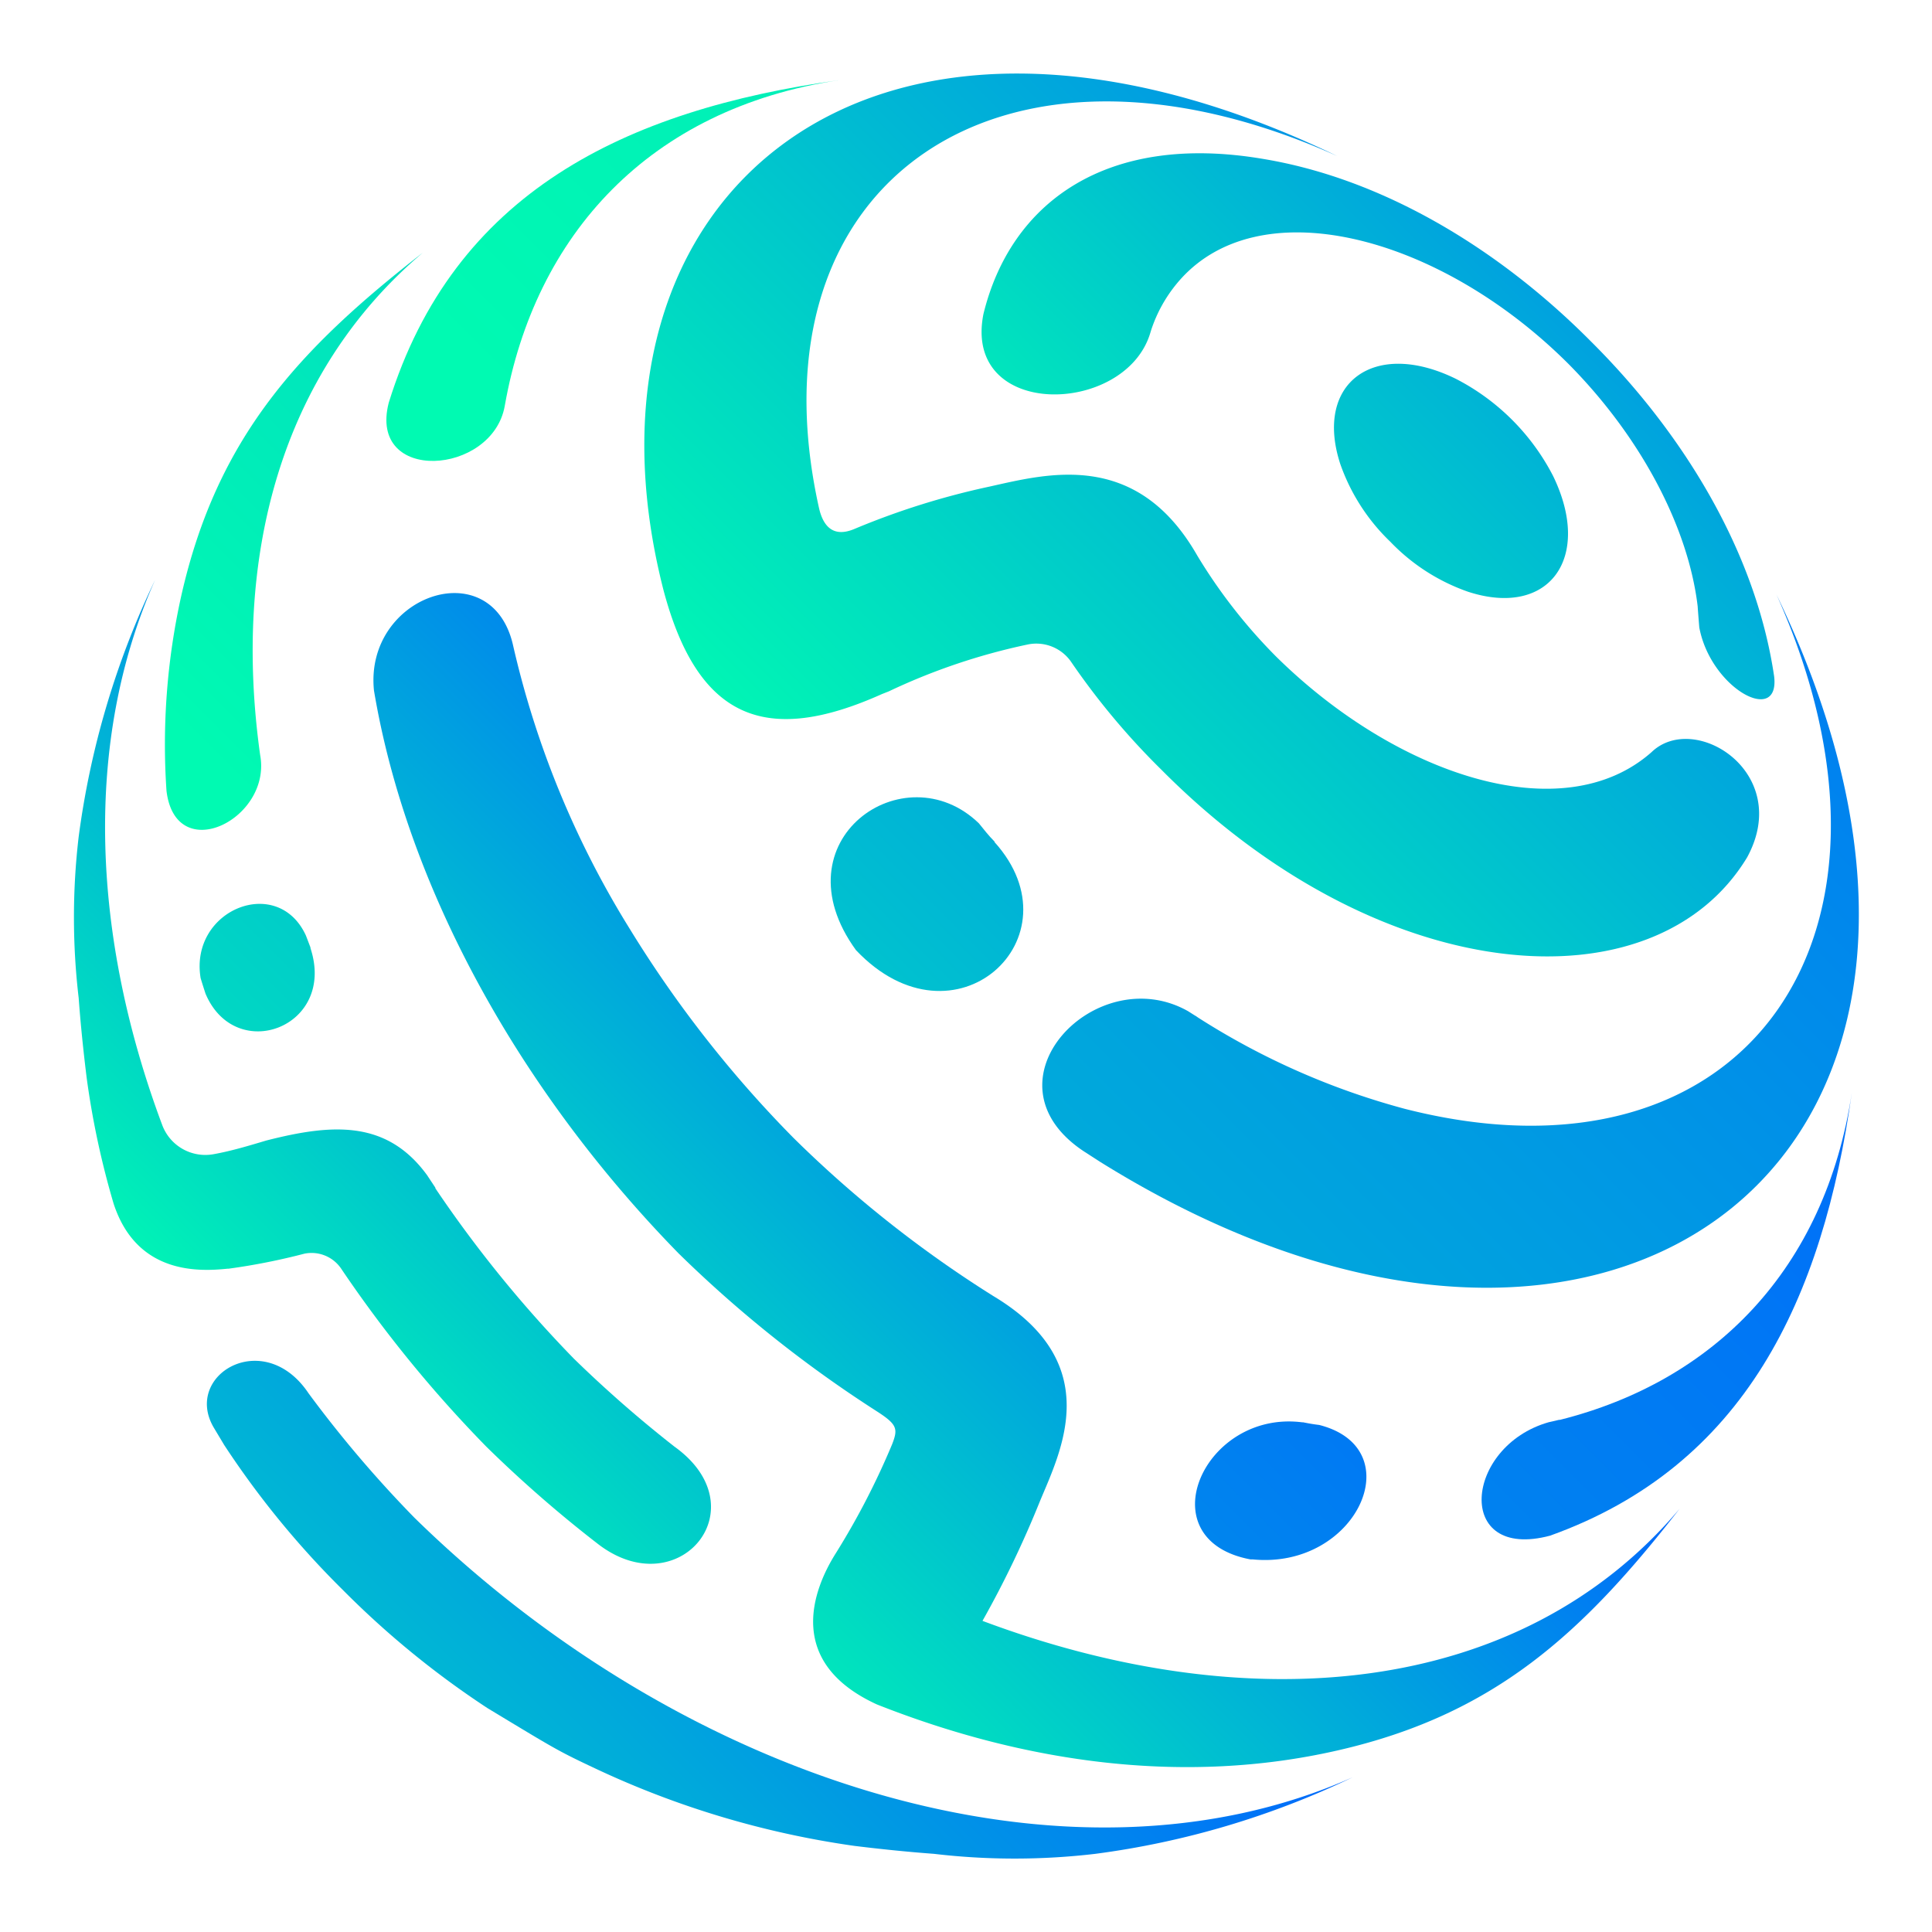 <svg id="Calque_1" data-name="Calque 1" xmlns="http://www.w3.org/2000/svg" xmlns:xlink="http://www.w3.org/1999/xlink" viewBox="0 0 185.67 185.67"><defs><style>.cls-1{fill:url(#Dégradé_sans_nom_67);}.cls-2{fill:url(#Dégradé_sans_nom_67-2);}.cls-3{fill:url(#Dégradé_sans_nom_67-3);}.cls-4{fill:url(#Dégradé_sans_nom_67-4);}.cls-5{fill:url(#Dégradé_sans_nom_67-5);}.cls-6{fill:url(#Dégradé_sans_nom_67-6);}.cls-7{fill:url(#Dégradé_sans_nom_67-7);}.cls-8{fill:url(#Dégradé_sans_nom_67-8);}.cls-9{fill:url(#Dégradé_sans_nom_67-9);}.cls-10{fill:url(#Dégradé_sans_nom_67-10);}.cls-11{fill:url(#Dégradé_sans_nom_67-11);}.cls-12{fill:url(#Dégradé_sans_nom_67-12);}.cls-13{fill:url(#Dégradé_sans_nom_67-13);}.cls-14{fill:url(#Dégradé_sans_nom_67-14);}</style><linearGradient id="Dégradé_sans_nom_67" x1="109.9" y1="75.77" x2="185.65" y2="0.02" gradientUnits="userSpaceOnUse"><stop offset="0" stop-color="#00fab2"/><stop offset="1" stop-color="#0063ff"/></linearGradient><linearGradient id="Dégradé_sans_nom_67-2" x1="83.23" y1="86.61" x2="170.92" y2="-1.08" xlink:href="#Dégradé_sans_nom_67"/><linearGradient id="Dégradé_sans_nom_67-3" x1="43.51" y1="131.57" x2="149.83" y2="25.26" xlink:href="#Dégradé_sans_nom_67"/><linearGradient id="Dégradé_sans_nom_67-4" x1="109.97" y1="68.65" x2="177.19" y2="1.43" xlink:href="#Dégradé_sans_nom_67"/><linearGradient id="Dégradé_sans_nom_67-5" x1="5.26" y1="236.87" x2="216.58" y2="25.55" xlink:href="#Dégradé_sans_nom_67"/><linearGradient id="Dégradé_sans_nom_67-6" x1="-6.5" y1="124.32" x2="112.75" y2="5.07" xlink:href="#Dégradé_sans_nom_67"/><linearGradient id="Dégradé_sans_nom_67-7" x1="7.51" y1="80.43" x2="7.51" y2="80.42" xlink:href="#Dégradé_sans_nom_67"/><linearGradient id="Dégradé_sans_nom_67-8" x1="15.62" y1="127.31" x2="68.89" y2="74.04" xlink:href="#Dégradé_sans_nom_67"/><linearGradient id="Dégradé_sans_nom_67-9" x1="20.54" y1="206.43" x2="95.35" y2="131.63" xlink:href="#Dégradé_sans_nom_67"/><linearGradient id="Dégradé_sans_nom_67-10" x1="14.87" y1="67.54" x2="201.55" y2="-119.14" xlink:href="#Dégradé_sans_nom_67"/><linearGradient id="Dégradé_sans_nom_67-11" x1="52.81" y1="149.88" x2="111.3" y2="91.39" xlink:href="#Dégradé_sans_nom_67"/><linearGradient id="Dégradé_sans_nom_67-12" x1="-100.41" y1="392.99" x2="206.9" y2="85.68" xlink:href="#Dégradé_sans_nom_67"/><linearGradient id="Dégradé_sans_nom_67-13" x1="44.78" y1="34.29" x2="418.79" y2="-339.71" xlink:href="#Dégradé_sans_nom_67"/><linearGradient id="Dégradé_sans_nom_67-14" x1="0.23" y1="265.98" x2="151.24" y2="114.97" xlink:href="#Dégradé_sans_nom_67"/></defs><path class="cls-1" d="M139.94,36.42c-7.89-3.89-13.67.38-11.14,8.16a19.06,19.06,0,0,0,4.81,7.48,19,19,0,0,0,7.48,4.81c7.78,2.53,12-3.25,8.16-11.14a21.65,21.65,0,0,0-9.31-9.31Z"/><path class="cls-2" d="M63.76,56.7c3.3,12.45,9.86,15,21,10l.66-.26v0A59.93,59.93,0,0,1,98.8,61.93a4.07,4.07,0,0,1,4.07,1.58l.09.13A70,70,0,0,0,111.64,74c21,21.14,47.37,23.08,56.26,8.4,4.44-8.15-5.06-14.11-9.19-10.11-8.58,7.57-24.59,2.17-36.12-9.24a51.28,51.28,0,0,1-7.53-9.66h0c-5.84-10.22-14.41-7.86-20-6.62h0a73.25,73.25,0,0,0-12.94,4.06h0c-2,.85-3-.2-3.41-2C71.7,17.35,96.23.51,128.52,15,83.69-6.6,54.07,18.77,63.76,56.7Z"/><path class="cls-3" d="M94.07,79.12c-7.16-6.92-19.48,1.63-11.81,12.19,9.46,10,21.61-1.19,13.32-10.38l0-.05C95,80.3,94.55,79.71,94.07,79.12Z"/><path class="cls-4" d="M94.51,30.18c-2,10.13,13.5,9.79,16,1.93l.12-.39,0,0h0a13.78,13.78,0,0,1,2.45-4.45c7.64-9.3,25.18-4.74,37.63,7.68,7,7.05,11.54,15.73,12.44,23.32,0,.07.15,2,.16,2.05,1.11,5.86,7.74,9.42,7.19,4.69-1.79-12.18-8.93-23.58-17.63-32.22-8.78-8.84-19.9-15.59-31.44-17.51C106.33,12.7,97.13,19.46,94.51,30.18Z"/><path class="cls-5" d="M135,106.56a70.75,70.75,0,0,1-19.88-8.78h0a3.26,3.26,0,0,0-.34-.22l-.6-.38c-8.83-5-20.18,6.76-10,13.48l1.55,1c49.57,30.88,90.75-1,65-54.51C185.44,90.05,167.66,114.9,135,106.56Z"/><path class="cls-6" d="M29.4,89.91C26.7,84,18.19,87.41,19.28,94c.15.5.31,1,.47,1.49,2.88,6.83,12.58,3.24,10.09-4.36a.19.19,0,0,1,0-.07Z"/><polygon class="cls-7" points="7.51 80.43 7.51 80.42 7.51 80.42 7.51 80.43"/><path class="cls-8" d="M21.93,121.93h0a61.74,61.74,0,0,0,7.33-1.45h0A3.44,3.44,0,0,1,32.84,122h0A122.14,122.14,0,0,0,46.71,139a120.64,120.64,0,0,0,10.73,9.36c7.74,6,15.64-3.42,7.37-9.34h0a118,118,0,0,1-9.66-8.45A117.71,117.71,0,0,1,41.84,114.2h0a.21.21,0,0,0,0-.06l-.8-1.21c-3.89-5.32-9.12-4.94-15.46-3.32h0c-1.61.48-3.32,1-5.05,1.31a4.42,4.42,0,0,1-4.92-2.75c-6.78-18.09-7.64-36.86-.7-52.45a81.74,81.74,0,0,0-7.35,24.7h0a66.24,66.24,0,0,0,0,15.48c.2,2.74.48,5.34.77,7.69a80.94,80.94,0,0,0,2.59,12.09c2.27,6.94,8.43,6.5,11,6.24Z"/><path class="cls-9" d="M39.82,145.85a113.33,113.33,0,0,1-10.16-11.94h0c-4.29-6.42-12.09-1.78-9.12,3.28l1,1.67a85.43,85.43,0,0,0,11.38,13.91,86.13,86.13,0,0,0,13.92,11.38c6.62,4,6.75,4.1,10.42,5.83a87,87,0,0,0,24.82,7.41c2.34.29,5,.57,7.69.77a66.24,66.24,0,0,0,15.48,0h0A81.54,81.54,0,0,0,130,170.8C102.75,182.92,65.84,171.33,39.82,145.85Z"/><path class="cls-10" d="M25,72.55h0C22.35,53.6,26.92,35.88,40.66,24.26c-11.92,9.27-19.8,17.77-23.24,33A65.78,65.78,0,0,0,16,76C16.88,83.32,26.15,78.7,25,72.55Z"/><path class="cls-11" d="M94.42,155.77a97.57,97.57,0,0,0,5.5-11.45c2-4.83,6.4-13.27-4.48-19.78h0a112.08,112.08,0,0,1-19.16-15.16,111.77,111.77,0,0,1-15.8-20.18A89.25,89.25,0,0,1,49.28,61.9h0C47.15,53,35,57.25,35.94,66.36c3.17,18.93,14,38.47,29.27,54.09a118.86,118.86,0,0,0,19.1,15.21h0c1.93,1.25,2,1.66,1.42,3.15a72.37,72.37,0,0,1-5.4,10.45h0c-2.27,3.59-4.83,10.52,3.94,14.54,14.46,5.72,29.71,7.73,44.19,4.44,15.18-3.44,23.68-11.32,32.95-23.24C146,163.22,119.9,165.32,94.42,155.77Z"/><path class="cls-12" d="M149.92,136.45h0l-.09,0-1,.23c-8.13,2.32-9.09,13.36.14,10.9,18.71-6.71,26.21-22.73,29-42.61C175.41,122.05,164.66,132.74,149.92,136.45Z"/><path class="cls-13" d="M48.51,39h0c2.89-16.4,13.86-28.56,32.15-31.3-20.6,2.87-37.05,10.82-43.3,31C35.34,46.51,47.33,45.71,48.51,39Z"/><path class="cls-14" d="M125.25,136.69h-.09c-9.49-1.23-15,11.28-5,13.17a1.52,1.52,0,0,0,.21,0c10,1,15.32-10.67,6.4-12.92C126.24,136.88,125.74,136.79,125.25,136.69Z"/></svg>